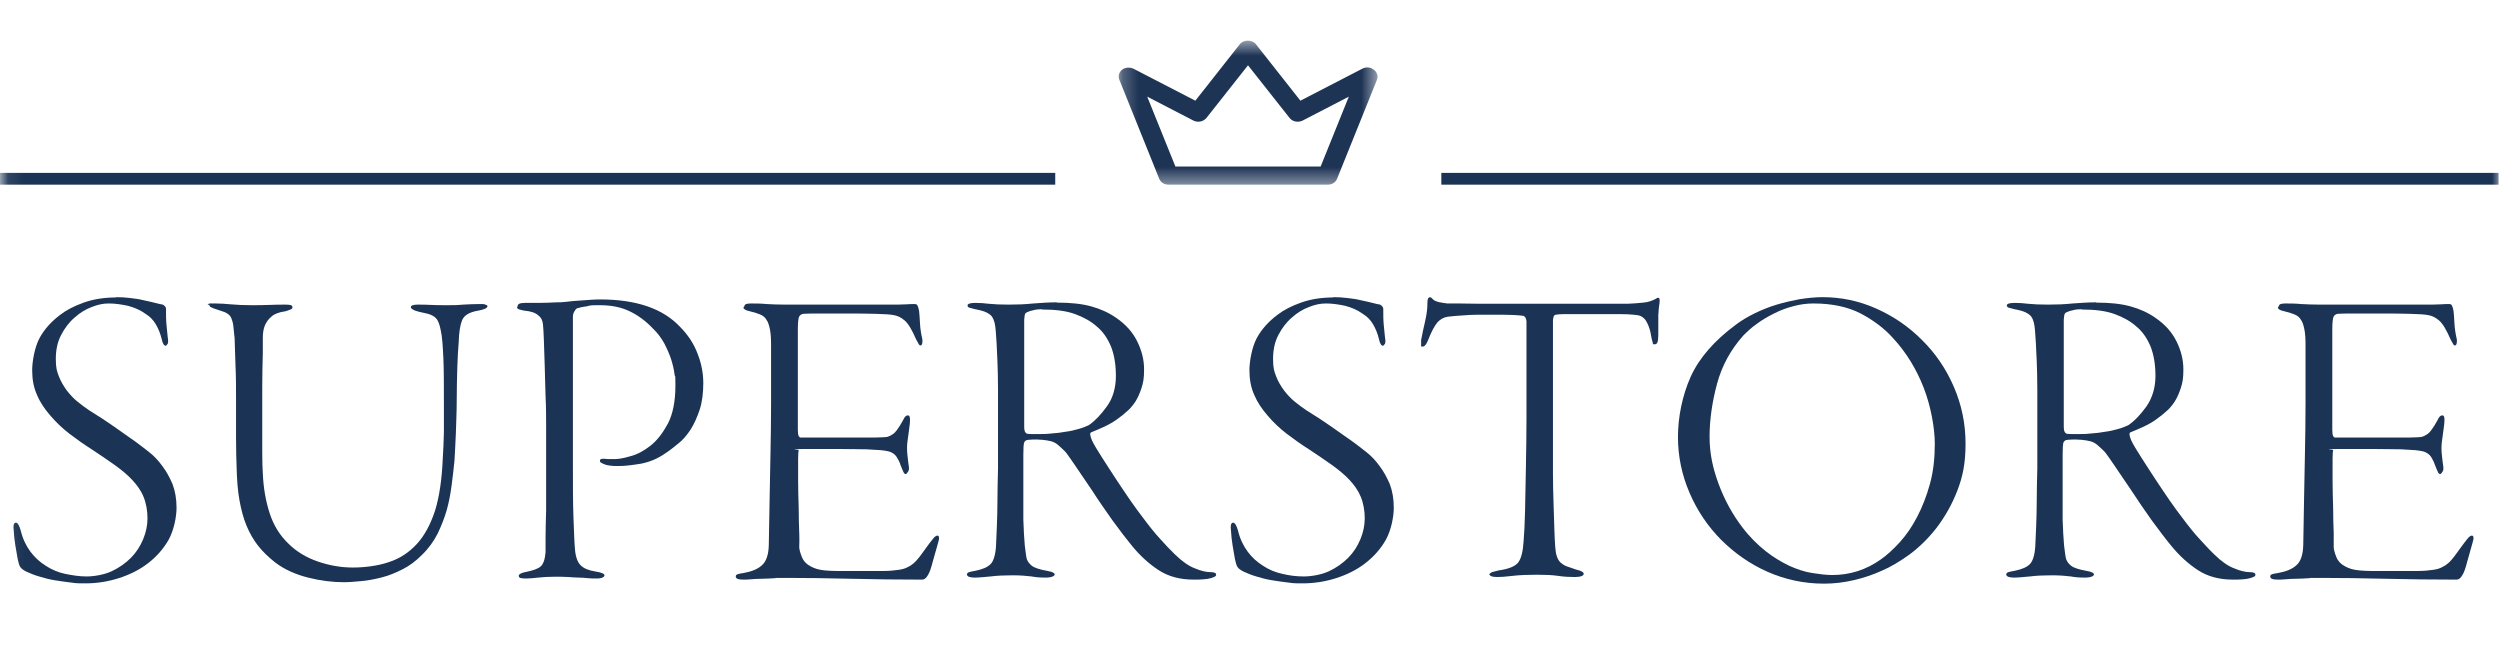 <svg width="157" height="42" viewBox="0 0 157 42" fill="none" xmlns="http://www.w3.org/2000/svg">
<g clip-path="url(#clip0_80_664)">
<mask id="mask0_80_664" style="mask-type:luminance" maskUnits="userSpaceOnUse" x="0" y="0" width="157" height="42">
<path d="M157 0H0.089V42H157V0Z" fill="white"/>
</mask>
<g mask="url(#mask0_80_664)">
<path d="M7.278 18.661C7.582 18.661 7.886 18.679 8.172 18.715C8.476 18.751 8.762 18.787 9.03 18.859C9.298 18.913 9.531 18.968 9.746 19.022C9.96 19.076 10.103 19.112 10.228 19.13C10.3 19.166 10.354 19.221 10.389 19.275C10.425 19.329 10.425 19.383 10.425 19.419C10.425 19.781 10.425 20.124 10.461 20.449C10.496 20.774 10.514 21.027 10.532 21.172C10.568 21.37 10.568 21.515 10.532 21.587C10.479 21.659 10.443 21.713 10.407 21.713C10.3 21.713 10.21 21.569 10.157 21.298C10.067 20.937 9.942 20.63 9.781 20.359C9.62 20.088 9.406 19.871 9.138 19.708C8.816 19.474 8.44 19.311 8.029 19.203C7.6 19.112 7.206 19.058 6.831 19.058C6.455 19.058 6.151 19.13 5.776 19.275C5.382 19.419 5.025 19.636 4.685 19.943C4.345 20.232 4.059 20.612 3.845 21.027C3.612 21.461 3.505 21.966 3.505 22.544C3.505 23.123 3.576 23.321 3.702 23.646C3.827 23.972 4.006 24.261 4.202 24.532C4.417 24.803 4.631 25.037 4.882 25.236C5.132 25.435 5.365 25.616 5.615 25.778C6.205 26.139 6.724 26.483 7.188 26.808C7.653 27.133 8.1 27.458 8.547 27.765C8.798 27.946 9.066 28.163 9.37 28.397C9.674 28.632 9.942 28.921 10.193 29.265C10.443 29.59 10.658 29.987 10.836 30.403C10.997 30.836 11.087 31.324 11.087 31.884C11.087 32.444 10.926 33.275 10.604 33.871C10.282 34.449 9.835 34.955 9.298 35.37C8.762 35.786 8.136 36.093 7.457 36.31C6.777 36.526 6.08 36.635 5.365 36.635C4.649 36.635 4.774 36.617 4.435 36.581C4.095 36.544 3.755 36.49 3.415 36.436C3.076 36.382 2.754 36.292 2.45 36.201C2.146 36.111 1.878 36.003 1.645 35.894C1.466 35.804 1.323 35.696 1.27 35.605C1.198 35.497 1.162 35.334 1.109 35.099C1.073 34.864 1.019 34.593 0.966 34.268C0.912 33.943 0.876 33.618 0.858 33.275C0.841 33.166 0.841 33.058 0.858 32.968C0.876 32.877 0.93 32.823 1.001 32.823C1.109 32.823 1.216 33.004 1.305 33.329C1.431 33.853 1.645 34.286 1.913 34.648C2.182 35.009 2.503 35.298 2.879 35.533C3.237 35.768 3.648 35.948 4.095 36.039C4.542 36.129 4.971 36.201 5.436 36.201C5.901 36.201 6.545 36.093 7.01 35.876C7.475 35.659 7.886 35.37 8.226 35.027C8.565 34.684 8.816 34.286 8.994 33.853C9.173 33.419 9.263 32.986 9.263 32.534C9.263 32.083 9.173 31.577 9.012 31.197C8.851 30.8 8.601 30.457 8.297 30.132C7.993 29.806 7.618 29.499 7.188 29.192C6.759 28.885 6.276 28.56 5.758 28.217C5.275 27.91 4.81 27.584 4.363 27.241C3.916 26.898 3.523 26.519 3.165 26.103C2.807 25.688 2.521 25.272 2.325 24.803C2.11 24.333 2.021 23.809 2.021 23.249C2.021 22.689 2.182 21.786 2.486 21.226C2.79 20.666 3.237 20.178 3.791 19.763C4.166 19.474 4.649 19.221 5.257 19.004C5.865 18.787 6.545 18.679 7.332 18.679H7.296L7.278 18.661Z" fill="#1B3354"/>
<path d="M13.036 19.148C13.036 19.148 13.089 19.058 13.179 19.058C13.268 19.058 13.393 19.058 13.536 19.058C13.805 19.058 14.126 19.076 14.502 19.112C14.877 19.148 15.307 19.166 15.771 19.166C16.236 19.166 16.523 19.166 16.916 19.148C17.309 19.13 17.649 19.13 17.935 19.13C18.221 19.13 18.364 19.166 18.364 19.275C18.364 19.383 18.329 19.401 18.239 19.437C18.15 19.474 18.06 19.51 17.935 19.546C17.542 19.6 17.238 19.708 17.059 19.871C16.862 20.034 16.719 20.232 16.63 20.449C16.54 20.666 16.505 20.937 16.505 21.226V22.165C16.487 22.816 16.469 23.52 16.469 24.297C16.469 25.073 16.469 25.814 16.469 26.519C16.469 27.223 16.469 27.873 16.469 28.452C16.469 29.03 16.487 29.445 16.505 29.716C16.54 30.619 16.683 31.45 16.934 32.227C17.184 33.004 17.578 33.618 18.078 34.106C18.597 34.63 19.223 35.009 19.956 35.262C20.689 35.515 21.422 35.641 22.155 35.641C22.888 35.641 23.765 35.533 24.426 35.298C25.106 35.081 25.678 34.702 26.179 34.16C26.661 33.636 27.037 32.932 27.323 32.065C27.591 31.197 27.752 30.096 27.806 28.795C27.842 28.289 27.859 27.747 27.877 27.151C27.877 26.555 27.877 26.013 27.877 25.507C27.877 24.206 27.877 23.195 27.842 22.454C27.806 21.713 27.77 21.136 27.681 20.756C27.609 20.359 27.502 20.106 27.377 19.979C27.252 19.853 27.073 19.763 26.876 19.708C26.733 19.672 26.59 19.636 26.483 19.618C26.375 19.6 26.268 19.564 26.197 19.546C26.107 19.528 26.018 19.492 25.928 19.437C25.839 19.383 25.803 19.347 25.803 19.293C25.803 19.184 25.946 19.13 26.232 19.13C26.518 19.13 26.769 19.13 27.055 19.148C27.341 19.166 27.698 19.166 28.128 19.166C28.557 19.166 28.753 19.166 29.093 19.13C29.433 19.112 29.791 19.094 30.13 19.094C30.47 19.094 30.381 19.094 30.47 19.13C30.56 19.148 30.613 19.184 30.613 19.221C30.613 19.347 30.416 19.437 30.023 19.51C29.487 19.6 29.147 19.799 29.022 20.106C28.897 20.413 28.825 20.864 28.807 21.479C28.771 21.912 28.736 22.454 28.718 23.105C28.7 23.755 28.682 24.441 28.682 25.146C28.682 25.85 28.646 26.537 28.628 27.223C28.593 27.892 28.575 28.47 28.539 28.957C28.485 29.463 28.432 29.969 28.36 30.493C28.289 31.017 28.199 31.523 28.056 32.028C27.913 32.534 27.716 33.022 27.484 33.51C27.234 33.997 26.912 34.449 26.5 34.846C26.125 35.226 25.714 35.533 25.285 35.75C24.855 35.966 24.426 36.147 23.997 36.255C23.568 36.364 23.139 36.454 22.727 36.49C22.316 36.526 21.941 36.563 21.601 36.563C20.886 36.563 20.135 36.472 19.348 36.273C18.561 36.075 17.864 35.768 17.274 35.316C16.862 34.991 16.505 34.648 16.219 34.286C15.932 33.925 15.682 33.492 15.485 33.022C15.289 32.552 15.146 32.01 15.038 31.414C14.931 30.818 14.877 30.132 14.86 29.355C14.842 28.885 14.824 28.271 14.824 27.53C14.824 26.772 14.824 25.995 14.824 25.2C14.824 24.405 14.824 23.646 14.788 22.924C14.77 22.201 14.752 21.641 14.734 21.244C14.699 20.883 14.663 20.593 14.645 20.395C14.609 20.196 14.556 20.034 14.484 19.889C14.395 19.763 14.27 19.672 14.108 19.6C13.948 19.546 13.697 19.456 13.411 19.365C13.375 19.347 13.322 19.329 13.25 19.293C13.179 19.257 13.143 19.203 13.143 19.13H13.161L13.036 19.148Z" fill="#1B3354"/>
<path d="M32.509 19.221C32.509 19.094 32.652 19.022 32.956 19.022C33.26 19.022 33.456 19.022 33.832 19.022C34.207 19.022 34.583 19.004 34.958 18.986C35.119 18.986 35.334 18.986 35.602 18.95C35.852 18.913 36.121 18.895 36.389 18.877C36.657 18.859 36.907 18.841 37.158 18.823C37.408 18.805 37.587 18.805 37.694 18.805C39.965 18.805 41.646 19.383 42.719 20.539C43.202 21.027 43.577 21.587 43.81 22.219C44.06 22.852 44.167 23.466 44.167 24.062C44.167 24.658 44.096 25.272 43.935 25.742C43.774 26.212 43.595 26.627 43.363 26.988C43.13 27.332 42.88 27.639 42.594 27.855C42.308 28.09 42.057 28.289 41.807 28.452C41.324 28.795 40.806 29.012 40.251 29.12C39.697 29.21 39.25 29.265 38.892 29.265C38.535 29.265 38.499 29.265 38.356 29.247C38.213 29.228 38.088 29.21 37.998 29.174C37.909 29.138 37.819 29.102 37.766 29.066C37.694 29.03 37.676 28.994 37.676 28.921C37.676 28.831 37.784 28.795 37.98 28.813C38.106 28.831 38.213 28.831 38.284 28.831H38.606C38.839 28.831 39.161 28.777 39.59 28.65C40.019 28.542 40.448 28.307 40.859 27.982C41.271 27.657 41.628 27.187 41.95 26.591C42.254 25.995 42.415 25.2 42.415 24.243C42.415 23.285 42.397 23.791 42.361 23.502C42.326 23.213 42.254 22.906 42.147 22.563C42.039 22.237 41.897 21.912 41.718 21.569C41.539 21.244 41.306 20.919 41.002 20.63C40.555 20.16 40.073 19.799 39.536 19.546C39.017 19.293 38.392 19.166 37.658 19.166C36.925 19.166 37.122 19.184 36.836 19.239C36.55 19.275 36.353 19.329 36.228 19.365C36.174 19.401 36.121 19.456 36.067 19.564C36.013 19.654 35.978 19.763 35.978 19.889V21.099C35.978 21.786 35.978 22.581 35.978 23.502C35.978 24.423 35.978 25.363 35.978 26.356V28.921C35.978 30.384 35.978 31.559 36.013 32.48C36.049 33.401 36.067 34.033 36.103 34.431C36.139 34.955 36.264 35.298 36.461 35.497C36.657 35.696 36.961 35.822 37.408 35.894C37.784 35.948 37.962 36.039 37.962 36.129C37.962 36.219 37.819 36.328 37.516 36.328C37.212 36.328 37.104 36.328 36.925 36.31C36.747 36.292 36.55 36.273 36.353 36.273C36.157 36.273 35.942 36.255 35.692 36.237C35.441 36.219 35.155 36.219 34.815 36.219C34.476 36.219 34.118 36.237 33.796 36.273C33.474 36.31 33.242 36.328 33.099 36.328C32.956 36.328 32.848 36.328 32.741 36.31C32.634 36.292 32.58 36.255 32.58 36.165C32.58 36.075 32.616 36.093 32.67 36.039C32.723 36.003 32.848 35.948 33.063 35.912C33.492 35.822 33.796 35.714 33.957 35.569C34.118 35.425 34.225 35.136 34.261 34.684C34.261 34.521 34.261 34.214 34.261 33.763C34.261 33.311 34.279 32.751 34.297 32.047C34.297 31.36 34.297 30.565 34.297 29.662V26.735C34.297 26.175 34.297 25.561 34.261 24.893C34.243 24.224 34.225 23.574 34.207 22.942C34.19 22.328 34.172 21.768 34.154 21.316C34.136 20.846 34.118 20.539 34.1 20.395C34.082 20.142 33.993 19.943 33.796 19.799C33.617 19.636 33.331 19.546 32.938 19.51C32.848 19.492 32.741 19.474 32.634 19.437C32.526 19.419 32.473 19.365 32.473 19.293L32.509 19.221Z" fill="#1B3354"/>
<path d="M46.76 19.203C46.76 19.112 46.885 19.058 47.154 19.058C47.422 19.058 47.797 19.058 48.137 19.094C48.477 19.112 48.87 19.13 49.317 19.13C49.764 19.13 50.104 19.13 50.712 19.13C51.32 19.13 51.946 19.13 52.607 19.13C53.269 19.13 53.877 19.13 54.485 19.13C55.075 19.13 55.522 19.13 55.79 19.13C56.309 19.13 56.684 19.13 56.917 19.112C57.149 19.094 57.328 19.094 57.471 19.094C57.614 19.094 57.668 19.257 57.721 19.546C57.739 19.708 57.757 19.961 57.775 20.305C57.793 20.648 57.847 20.973 57.918 21.28C57.936 21.37 57.936 21.461 57.918 21.551C57.9 21.641 57.865 21.695 57.811 21.695C57.757 21.695 57.739 21.677 57.704 21.623C57.668 21.569 57.614 21.461 57.543 21.334C57.275 20.72 57.042 20.323 56.81 20.124C56.577 19.925 56.345 19.817 56.076 19.781C55.898 19.744 55.522 19.726 54.968 19.708C54.413 19.69 53.823 19.69 53.215 19.69H51.481C50.944 19.69 50.605 19.69 50.444 19.708C50.336 19.726 50.247 19.781 50.193 19.871C50.14 19.961 50.104 20.232 50.104 20.702V26.988C50.104 27.187 50.122 27.314 50.158 27.386C50.193 27.44 50.229 27.476 50.265 27.476H54.092C54.449 27.476 54.735 27.476 54.968 27.476C55.2 27.476 55.379 27.458 55.504 27.458C55.629 27.458 55.737 27.44 55.808 27.404C55.88 27.386 55.933 27.35 55.987 27.314C56.202 27.223 56.434 26.898 56.72 26.374C56.81 26.175 56.899 26.085 57.006 26.085C57.114 26.085 57.149 26.175 57.149 26.374C57.149 26.573 57.131 26.645 57.096 26.934C57.06 27.205 57.024 27.476 56.988 27.729C56.953 28 56.953 28.289 56.988 28.596C57.024 28.903 57.042 29.102 57.06 29.192C57.096 29.391 57.096 29.535 57.024 29.626C56.971 29.716 56.917 29.77 56.881 29.77C56.827 29.77 56.774 29.734 56.738 29.644C56.702 29.572 56.631 29.409 56.541 29.174C56.506 29.048 56.434 28.903 56.327 28.723C56.219 28.542 56.059 28.433 55.862 28.361C55.719 28.325 55.54 28.289 55.325 28.271C55.111 28.253 54.825 28.235 54.431 28.217C54.038 28.217 53.519 28.199 52.876 28.199C52.232 28.199 51.392 28.199 50.39 28.199C49.389 28.199 50.175 28.217 50.158 28.271C50.14 28.325 50.122 28.506 50.122 28.813C50.122 29.12 50.122 29.608 50.122 30.168C50.122 30.728 50.14 31.306 50.158 31.902C50.158 32.48 50.175 33.004 50.193 33.474C50.211 33.943 50.193 34.232 50.193 34.359C50.193 34.485 50.247 34.702 50.354 34.973C50.462 35.244 50.658 35.443 50.944 35.587C51.052 35.641 51.177 35.696 51.302 35.732C51.427 35.768 51.606 35.804 51.803 35.822C52.017 35.84 52.268 35.858 52.59 35.858C52.911 35.858 53.323 35.858 53.823 35.858C54.324 35.858 55.039 35.858 55.451 35.858C55.862 35.858 56.184 35.822 56.434 35.786C56.684 35.75 56.863 35.696 56.988 35.623C57.114 35.569 57.257 35.479 57.382 35.37C57.507 35.262 57.668 35.081 57.865 34.81C58.043 34.557 58.222 34.323 58.365 34.124C58.508 33.925 58.633 33.799 58.687 33.726C58.759 33.672 58.812 33.636 58.866 33.636C58.991 33.636 59.009 33.799 58.902 34.124C58.794 34.485 58.687 34.864 58.58 35.262C58.472 35.677 58.383 35.948 58.276 36.111C58.169 36.31 58.043 36.4 57.918 36.4C56.416 36.4 54.914 36.382 53.412 36.346C51.91 36.31 50.587 36.292 49.407 36.292C48.226 36.292 48.924 36.292 48.656 36.31C48.37 36.328 48.101 36.346 47.833 36.346C47.565 36.346 47.332 36.364 47.136 36.382C46.921 36.4 46.796 36.4 46.706 36.4C46.367 36.4 46.206 36.346 46.206 36.201C46.206 36.057 46.367 36.039 46.706 35.984C47.207 35.894 47.601 35.732 47.851 35.497C48.119 35.262 48.262 34.846 48.28 34.25C48.298 33.148 48.316 32.155 48.334 31.233C48.352 30.312 48.37 29.391 48.387 28.433C48.405 27.476 48.423 26.465 48.423 25.381V21.659C48.423 21.262 48.405 20.937 48.352 20.684C48.298 20.431 48.244 20.232 48.137 20.088C48.048 19.925 47.905 19.817 47.726 19.744C47.547 19.672 47.332 19.6 47.082 19.546C46.814 19.492 46.689 19.401 46.689 19.311L46.76 19.203Z" fill="#1B3354"/>
<path d="M65.411 19.419C65.232 19.419 65.035 19.437 64.856 19.492C64.678 19.528 64.552 19.582 64.481 19.618C64.445 19.636 64.409 19.654 64.391 19.69C64.356 19.726 64.338 19.853 64.32 20.07C64.32 20.16 64.32 20.377 64.32 20.72C64.32 21.063 64.32 21.479 64.32 21.948V26.753C64.32 26.952 64.338 27.079 64.391 27.151C64.445 27.205 64.481 27.241 64.517 27.241C64.606 27.259 64.731 27.259 64.874 27.259H65.268C65.482 27.259 65.733 27.259 66.019 27.223C66.323 27.205 66.627 27.169 66.913 27.115C67.217 27.079 67.503 27.006 67.753 26.934C68.022 26.862 68.218 26.772 68.379 26.699C68.772 26.428 69.148 26.031 69.524 25.507C69.899 24.983 70.078 24.333 70.078 23.61C70.078 22.888 69.971 22.273 69.774 21.768C69.559 21.262 69.273 20.828 68.898 20.521C68.522 20.178 68.057 19.925 67.521 19.726C66.984 19.528 66.287 19.437 65.447 19.437L65.411 19.419ZM66.376 19.004C67.217 19.004 67.932 19.076 68.522 19.239C69.112 19.401 69.631 19.636 70.096 19.961C70.704 20.377 71.133 20.864 71.419 21.443C71.705 22.021 71.848 22.599 71.848 23.195C71.848 23.791 71.794 24.026 71.687 24.369C71.58 24.694 71.455 24.983 71.294 25.236C71.133 25.471 70.954 25.688 70.775 25.832C70.597 25.995 70.418 26.139 70.239 26.266C69.989 26.465 69.702 26.627 69.363 26.79C69.023 26.952 68.737 27.061 68.522 27.151C68.433 27.187 68.451 27.368 68.576 27.657C68.701 27.928 68.916 28.271 69.202 28.723C69.488 29.156 69.774 29.626 70.078 30.077C70.382 30.529 70.686 30.999 70.99 31.432C71.294 31.866 71.544 32.209 71.741 32.462C72.17 33.04 72.546 33.51 72.867 33.853C73.189 34.214 73.493 34.539 73.797 34.828C74.244 35.262 74.656 35.551 75.049 35.696C75.424 35.858 75.764 35.93 76.015 35.93C76.265 35.93 76.372 35.984 76.372 36.093C76.372 36.201 76.265 36.237 76.032 36.31C75.925 36.346 75.764 36.364 75.567 36.382C75.371 36.4 75.174 36.4 74.96 36.4C74.101 36.4 73.368 36.201 72.76 35.804C72.152 35.406 71.598 34.901 71.079 34.268C70.722 33.835 70.328 33.311 69.863 32.679C69.416 32.046 68.987 31.432 68.594 30.818C68.182 30.204 67.825 29.68 67.503 29.21C67.181 28.741 66.984 28.452 66.877 28.343C66.734 28.199 66.591 28.072 66.448 27.946C66.323 27.837 66.162 27.747 66.001 27.711C65.858 27.675 65.679 27.639 65.464 27.621C65.25 27.603 64.964 27.584 64.588 27.621C64.445 27.621 64.338 27.693 64.302 27.837C64.284 27.91 64.266 28.145 64.266 28.56C64.266 28.976 64.266 29.427 64.266 29.933V32.643C64.284 33.275 64.32 33.817 64.356 34.25C64.409 34.684 64.445 34.973 64.481 35.099C64.535 35.262 64.642 35.406 64.803 35.533C64.964 35.659 65.286 35.768 65.804 35.858C66.09 35.912 66.233 35.984 66.233 36.075C66.233 36.165 66.055 36.273 65.679 36.273C65.303 36.273 65.071 36.255 64.785 36.201C64.481 36.165 64.088 36.129 63.605 36.129C63.122 36.129 62.621 36.147 62.21 36.201C61.799 36.237 61.477 36.273 61.209 36.273C60.94 36.273 60.726 36.219 60.726 36.075C60.726 35.93 60.905 35.912 61.28 35.84C61.709 35.75 62.013 35.623 62.21 35.425C62.389 35.244 62.514 34.864 62.55 34.286C62.568 33.907 62.586 33.492 62.603 33.04C62.621 32.588 62.639 32.065 62.639 31.468C62.639 30.872 62.657 30.204 62.675 29.427C62.675 28.668 62.675 27.801 62.675 26.826C62.675 25.85 62.675 25.092 62.675 24.423C62.675 23.755 62.657 23.177 62.639 22.707C62.621 22.237 62.603 21.858 62.586 21.551C62.568 21.244 62.55 20.991 62.532 20.774C62.514 20.576 62.496 20.413 62.46 20.268C62.425 20.124 62.371 19.997 62.299 19.889C62.228 19.781 62.085 19.69 61.942 19.618C61.799 19.546 61.548 19.474 61.244 19.419C61.119 19.383 60.994 19.347 60.905 19.329C60.815 19.311 60.762 19.257 60.762 19.184C60.762 19.076 60.922 19.022 61.262 19.022C61.602 19.022 61.745 19.04 62.085 19.076C62.425 19.112 62.836 19.13 63.354 19.13C63.873 19.13 64.392 19.112 64.892 19.058C65.393 19.022 65.894 18.986 66.359 18.986L66.376 19.004Z" fill="#1B3354"/>
<path d="M83.722 18.661C84.025 18.661 84.329 18.679 84.615 18.715C84.919 18.751 85.206 18.787 85.474 18.859C85.742 18.913 85.975 18.968 86.189 19.022C86.404 19.076 86.547 19.112 86.672 19.13C86.743 19.166 86.797 19.221 86.833 19.275C86.869 19.329 86.869 19.383 86.869 19.419C86.869 19.781 86.869 20.124 86.904 20.449C86.94 20.774 86.958 21.027 86.976 21.172C87.012 21.37 87.012 21.515 86.976 21.587C86.922 21.659 86.886 21.713 86.851 21.713C86.743 21.713 86.654 21.569 86.6 21.298C86.511 20.937 86.386 20.63 86.225 20.359C86.064 20.088 85.849 19.871 85.581 19.708C85.259 19.474 84.884 19.311 84.472 19.203C84.043 19.112 83.65 19.058 83.274 19.058C82.899 19.058 82.595 19.13 82.219 19.275C81.826 19.419 81.468 19.636 81.129 19.943C80.789 20.232 80.503 20.612 80.288 21.027C80.056 21.461 79.948 21.966 79.948 22.544C79.948 23.123 80.02 23.321 80.145 23.646C80.27 23.972 80.449 24.261 80.646 24.532C80.86 24.803 81.075 25.037 81.325 25.236C81.576 25.435 81.808 25.616 82.058 25.778C82.649 26.139 83.167 26.483 83.632 26.808C84.097 27.133 84.544 27.458 84.991 27.765C85.241 27.946 85.51 28.163 85.814 28.397C86.118 28.632 86.386 28.921 86.636 29.265C86.886 29.59 87.101 29.987 87.28 30.403C87.441 30.836 87.53 31.324 87.53 31.884C87.53 32.444 87.369 33.275 87.047 33.871C86.726 34.449 86.278 34.955 85.742 35.37C85.206 35.786 84.58 36.093 83.9 36.31C83.221 36.526 82.523 36.635 81.808 36.635C81.093 36.635 81.218 36.617 80.878 36.581C80.538 36.544 80.199 36.49 79.859 36.436C79.519 36.382 79.197 36.292 78.893 36.201C78.59 36.111 78.321 36.003 78.089 35.894C77.91 35.804 77.767 35.696 77.713 35.605C77.642 35.497 77.606 35.334 77.552 35.099C77.517 34.864 77.463 34.593 77.409 34.268C77.356 33.943 77.32 33.618 77.302 33.275C77.284 33.166 77.284 33.058 77.302 32.968C77.32 32.877 77.374 32.823 77.445 32.823C77.552 32.823 77.66 33.004 77.749 33.329C77.874 33.853 78.089 34.286 78.357 34.648C78.625 35.009 78.947 35.298 79.323 35.533C79.68 35.768 80.091 35.948 80.538 36.039C80.986 36.147 81.415 36.201 81.88 36.201C82.345 36.201 82.988 36.093 83.453 35.876C83.918 35.659 84.329 35.37 84.669 35.027C85.009 34.684 85.259 34.286 85.438 33.853C85.617 33.419 85.706 32.986 85.706 32.534C85.706 32.083 85.617 31.577 85.456 31.197C85.295 30.8 85.045 30.457 84.741 30.132C84.437 29.806 84.061 29.499 83.632 29.192C83.203 28.885 82.72 28.56 82.201 28.217C81.719 27.91 81.254 27.584 80.807 27.241C80.36 26.898 79.966 26.519 79.609 26.103C79.251 25.688 78.965 25.272 78.768 24.803C78.554 24.333 78.464 23.809 78.464 23.249C78.464 22.689 78.625 21.786 78.929 21.226C79.233 20.666 79.68 20.178 80.235 19.763C80.61 19.474 81.093 19.221 81.701 19.004C82.309 18.787 82.988 18.679 83.775 18.679H83.739L83.722 18.661Z" fill="#1B3354"/>
<path d="M93.521 36.075C93.521 36.075 93.574 35.984 93.699 35.93C93.825 35.894 93.968 35.858 94.111 35.822C94.772 35.732 95.184 35.551 95.362 35.298C95.541 35.045 95.648 34.593 95.684 33.961C95.72 33.528 95.756 32.895 95.774 32.083C95.792 31.252 95.809 30.348 95.827 29.337C95.845 28.343 95.863 27.314 95.863 26.266V23.375C95.863 22.49 95.863 21.768 95.863 21.172C95.863 20.593 95.863 20.25 95.863 20.178C95.845 19.979 95.774 19.871 95.666 19.835C95.577 19.817 95.362 19.799 95.023 19.781C94.701 19.763 94.2 19.763 93.538 19.763C92.877 19.763 92.394 19.763 92.001 19.799C91.607 19.817 91.25 19.853 90.928 19.889C90.66 19.925 90.445 20.052 90.266 20.25C90.087 20.467 89.891 20.828 89.694 21.334C89.587 21.623 89.462 21.768 89.336 21.768C89.211 21.768 89.247 21.732 89.247 21.623C89.247 21.533 89.247 21.443 89.247 21.352C89.318 20.955 89.408 20.576 89.497 20.178C89.587 19.781 89.64 19.419 89.64 19.094C89.64 18.769 89.676 18.733 89.748 18.679C89.819 18.643 89.891 18.679 89.98 18.787C90.034 18.859 90.159 18.913 90.338 18.968C90.516 19.004 90.713 19.04 90.892 19.058C90.999 19.058 91.25 19.058 91.625 19.058C92.001 19.058 92.466 19.076 93.002 19.076C93.538 19.076 94.147 19.076 94.826 19.076H100.065C100.548 19.076 100.959 19.076 101.335 19.076C101.71 19.076 101.996 19.076 102.211 19.076C102.587 19.058 102.908 19.04 103.195 19.004C103.481 18.986 103.731 18.895 103.981 18.769C104.089 18.679 104.16 18.679 104.214 18.751C104.232 18.823 104.232 18.932 104.214 19.076C104.178 19.239 104.16 19.492 104.142 19.799C104.142 20.124 104.142 20.521 104.142 21.009C104.142 21.497 104.071 21.623 103.91 21.623C103.749 21.623 103.82 21.587 103.785 21.479C103.749 21.388 103.731 21.298 103.713 21.208C103.677 20.955 103.624 20.72 103.534 20.485C103.445 20.268 103.355 20.088 103.23 19.979C103.105 19.871 103.105 19.889 102.998 19.835C102.908 19.799 102.765 19.781 102.569 19.763C102.372 19.744 102.104 19.727 101.782 19.727C101.46 19.727 101.013 19.727 100.441 19.727H98.975C98.706 19.727 98.474 19.727 98.224 19.727C97.991 19.727 97.812 19.744 97.705 19.763C97.633 19.781 97.58 19.817 97.562 19.907C97.544 19.979 97.526 20.07 97.526 20.142V22.454C97.526 22.996 97.526 23.574 97.526 24.188C97.526 24.803 97.526 25.381 97.526 25.923V28.307C97.526 28.686 97.526 29.174 97.526 29.77C97.526 30.366 97.544 30.981 97.562 31.595C97.58 32.209 97.598 32.769 97.615 33.275C97.633 33.781 97.651 34.142 97.669 34.359C97.687 34.612 97.723 34.81 97.776 34.955C97.83 35.117 97.902 35.226 98.009 35.334C98.116 35.425 98.241 35.515 98.402 35.569C98.563 35.623 98.76 35.696 98.975 35.768C99.296 35.84 99.457 35.93 99.457 36.039C99.457 36.147 99.278 36.237 98.903 36.237C98.527 36.237 98.206 36.219 97.848 36.165C97.49 36.111 97.043 36.093 96.543 36.093C96.042 36.093 95.398 36.111 94.987 36.165C94.558 36.219 94.236 36.237 94.021 36.237C93.681 36.237 93.521 36.165 93.521 36.003V36.075Z" fill="#1B3354"/>
<path d="M113.87 19.058C113.476 19.058 113.065 19.112 112.654 19.221C112.225 19.329 111.831 19.474 111.438 19.672C111.044 19.871 110.687 20.07 110.347 20.323C110.007 20.557 109.721 20.828 109.471 21.081C108.684 21.966 108.13 22.978 107.826 24.116C107.522 25.254 107.361 26.374 107.361 27.422C107.361 28.47 107.558 29.391 107.933 30.403C108.309 31.414 108.809 32.317 109.417 33.112C109.882 33.727 110.383 34.214 110.883 34.612C111.384 35.009 111.885 35.298 112.368 35.533C112.85 35.75 113.333 35.912 113.798 35.984C114.263 36.057 114.674 36.111 115.068 36.111C116.176 36.111 117.196 35.786 118.108 35.136C118.501 34.864 118.894 34.503 119.306 34.052C119.717 33.6 120.075 33.076 120.396 32.462C120.718 31.848 120.987 31.161 121.201 30.384C121.416 29.608 121.505 28.777 121.505 27.855C121.505 26.934 121.273 25.543 120.808 24.351C120.343 23.159 119.699 22.111 118.859 21.208C118.322 20.612 117.643 20.106 116.856 19.69C116.051 19.275 115.068 19.058 113.888 19.058H113.87ZM114.442 18.661C115.622 18.661 116.749 18.895 117.839 19.383C118.93 19.871 119.878 20.521 120.718 21.37C121.559 22.201 122.22 23.177 122.703 24.297C123.186 25.417 123.436 26.591 123.436 27.855C123.436 29.12 123.258 29.933 122.918 30.818C122.578 31.703 122.131 32.462 121.63 33.13C121.112 33.799 120.54 34.359 119.932 34.81C119.306 35.262 118.733 35.605 118.179 35.84C117.625 36.093 117.035 36.292 116.409 36.436C115.783 36.581 115.175 36.653 114.549 36.653C113.297 36.653 112.117 36.4 111.009 35.912C109.9 35.425 108.934 34.738 108.094 33.907C107.254 33.058 106.592 32.083 106.109 30.963C105.626 29.843 105.376 28.668 105.376 27.44C105.376 26.212 105.644 24.839 106.181 23.646C106.717 22.472 107.665 21.388 109.006 20.395C109.364 20.124 109.757 19.889 110.204 19.672C110.651 19.456 111.098 19.275 111.581 19.13C112.064 18.986 112.546 18.877 113.029 18.787C113.512 18.715 113.995 18.661 114.442 18.661Z" fill="#1B3354"/>
<path d="M130.696 19.419C130.517 19.419 130.321 19.437 130.142 19.492C129.963 19.528 129.838 19.582 129.766 19.618C129.731 19.636 129.695 19.654 129.677 19.69C129.641 19.726 129.623 19.853 129.605 20.07C129.605 20.16 129.605 20.377 129.605 20.72C129.605 21.063 129.605 21.479 129.605 21.948V26.753C129.605 26.952 129.623 27.079 129.677 27.151C129.731 27.205 129.766 27.241 129.802 27.241C129.892 27.259 130.017 27.259 130.16 27.259H130.553C130.768 27.259 131.018 27.259 131.304 27.223C131.608 27.205 131.912 27.169 132.198 27.115C132.502 27.079 132.788 27.006 133.039 26.934C133.307 26.862 133.504 26.772 133.665 26.699C134.058 26.428 134.434 26.031 134.809 25.507C135.167 24.983 135.363 24.333 135.363 23.61C135.363 22.888 135.256 22.273 135.059 21.768C134.845 21.262 134.559 20.828 134.183 20.521C133.808 20.178 133.343 19.925 132.806 19.726C132.27 19.528 131.572 19.437 130.732 19.437L130.696 19.419ZM131.644 19.004C132.484 19.004 133.2 19.076 133.79 19.239C134.38 19.401 134.898 19.636 135.363 19.961C135.971 20.377 136.4 20.864 136.687 21.443C136.973 22.021 137.116 22.599 137.116 23.195C137.116 23.791 137.062 24.026 136.955 24.369C136.848 24.694 136.722 24.983 136.561 25.236C136.4 25.471 136.222 25.688 136.043 25.832C135.864 25.995 135.685 26.139 135.506 26.266C135.256 26.465 134.97 26.627 134.63 26.79C134.29 26.952 134.004 27.061 133.79 27.151C133.7 27.187 133.718 27.368 133.843 27.657C133.969 27.928 134.183 28.271 134.469 28.723C134.755 29.156 135.041 29.626 135.345 30.077C135.649 30.529 135.953 30.999 136.257 31.432C136.561 31.866 136.812 32.209 137.008 32.462C137.438 33.04 137.813 33.51 138.135 33.853C138.457 34.196 138.761 34.539 139.065 34.828C139.512 35.262 139.923 35.551 140.317 35.696C140.692 35.858 141.032 35.93 141.282 35.93C141.532 35.93 141.64 35.984 141.64 36.093C141.64 36.201 141.532 36.237 141.3 36.31C141.193 36.346 141.032 36.364 140.835 36.382C140.638 36.4 140.442 36.4 140.227 36.4C139.369 36.4 138.636 36.201 138.028 35.804C137.42 35.406 136.865 34.901 136.347 34.268C135.989 33.835 135.596 33.311 135.131 32.679C134.684 32.046 134.255 31.432 133.861 30.818C133.45 30.204 133.092 29.68 132.771 29.21C132.449 28.741 132.252 28.452 132.145 28.343C132.002 28.199 131.859 28.072 131.716 27.946C131.59 27.837 131.429 27.747 131.268 27.711C131.125 27.675 130.947 27.639 130.732 27.621C130.517 27.603 130.231 27.584 129.856 27.621C129.713 27.621 129.605 27.693 129.57 27.837C129.552 27.91 129.534 28.145 129.534 28.56C129.534 28.976 129.534 29.427 129.534 29.933V32.643C129.552 33.275 129.588 33.817 129.623 34.25C129.677 34.684 129.713 34.973 129.749 35.099C129.802 35.262 129.909 35.406 130.07 35.533C130.231 35.659 130.553 35.768 131.072 35.858C131.358 35.912 131.501 35.984 131.501 36.075C131.501 36.165 131.322 36.273 130.947 36.273C130.571 36.273 130.339 36.255 130.053 36.201C129.749 36.165 129.355 36.129 128.872 36.129C128.39 36.129 127.889 36.147 127.478 36.201C127.066 36.237 126.744 36.273 126.476 36.273C126.208 36.273 125.993 36.219 125.993 36.075C125.993 35.93 126.172 35.912 126.548 35.84C126.977 35.75 127.281 35.623 127.478 35.425C127.656 35.244 127.782 34.864 127.817 34.286C127.835 33.907 127.853 33.492 127.871 33.04C127.889 32.588 127.907 32.065 127.907 31.468C127.907 30.872 127.925 30.204 127.943 29.427C127.943 28.668 127.943 27.801 127.943 26.826C127.943 25.85 127.943 25.092 127.943 24.423C127.943 23.755 127.925 23.177 127.907 22.707C127.889 22.237 127.871 21.858 127.853 21.551C127.835 21.244 127.817 20.991 127.799 20.774C127.782 20.576 127.764 20.413 127.728 20.268C127.692 20.124 127.639 19.997 127.567 19.889C127.495 19.781 127.352 19.69 127.209 19.618C127.066 19.546 126.816 19.474 126.512 19.419C126.387 19.383 126.262 19.347 126.172 19.329C126.083 19.311 126.029 19.257 126.029 19.184C126.029 19.076 126.19 19.022 126.53 19.022C126.87 19.022 127.013 19.04 127.352 19.076C127.692 19.112 128.103 19.13 128.622 19.13C129.141 19.13 129.659 19.112 130.16 19.058C130.66 19.022 131.161 18.986 131.626 18.986L131.644 19.004Z" fill="#1B3354"/>
<path d="M143.124 19.203C143.124 19.112 143.249 19.058 143.517 19.058C143.786 19.058 144.161 19.058 144.501 19.094C144.841 19.112 145.234 19.13 145.681 19.13C146.128 19.13 146.468 19.13 147.076 19.13C147.684 19.13 148.31 19.13 148.971 19.13C149.633 19.13 150.241 19.13 150.849 19.13C151.439 19.13 151.886 19.13 152.154 19.13C152.673 19.13 153.048 19.13 153.281 19.112C153.513 19.094 153.692 19.094 153.835 19.094C153.978 19.094 154.032 19.257 154.085 19.546C154.103 19.708 154.121 19.961 154.139 20.305C154.157 20.648 154.21 20.973 154.282 21.28C154.3 21.37 154.3 21.461 154.282 21.551C154.264 21.641 154.228 21.695 154.175 21.695C154.121 21.695 154.103 21.677 154.067 21.623C154.032 21.569 153.978 21.461 153.906 21.334C153.638 20.72 153.406 20.323 153.173 20.124C152.941 19.925 152.708 19.817 152.44 19.781C152.261 19.744 151.886 19.726 151.332 19.708C150.777 19.69 150.187 19.69 149.579 19.69H147.845C147.308 19.69 146.968 19.69 146.807 19.708C146.7 19.726 146.611 19.781 146.557 19.871C146.504 19.961 146.468 20.232 146.468 20.702V26.988C146.468 27.187 146.486 27.314 146.521 27.386C146.557 27.44 146.593 27.476 146.629 27.476H150.455C150.813 27.476 151.099 27.476 151.332 27.476C151.564 27.476 151.743 27.458 151.868 27.458C151.993 27.458 152.1 27.44 152.172 27.404C152.243 27.386 152.297 27.35 152.351 27.314C152.565 27.223 152.798 26.898 153.084 26.374C153.173 26.175 153.263 26.085 153.37 26.085C153.477 26.085 153.513 26.175 153.513 26.374C153.513 26.573 153.495 26.645 153.459 26.934C153.424 27.205 153.388 27.476 153.352 27.729C153.316 28 153.316 28.289 153.352 28.596C153.388 28.903 153.406 29.102 153.424 29.192C153.459 29.391 153.459 29.535 153.388 29.626C153.334 29.716 153.281 29.77 153.245 29.77C153.191 29.77 153.138 29.734 153.102 29.644C153.066 29.572 152.995 29.409 152.905 29.174C152.869 29.048 152.798 28.903 152.691 28.723C152.583 28.542 152.422 28.433 152.226 28.361C152.083 28.325 151.904 28.289 151.689 28.271C151.475 28.253 151.188 28.235 150.795 28.217C150.402 28.217 149.883 28.199 149.239 28.199C148.596 28.199 147.755 28.199 146.754 28.199C145.752 28.199 146.539 28.217 146.521 28.271C146.504 28.325 146.486 28.506 146.486 28.813C146.486 29.12 146.486 29.608 146.486 30.168C146.486 30.728 146.504 31.306 146.521 31.902C146.521 32.48 146.539 33.004 146.557 33.474C146.557 33.943 146.557 34.232 146.557 34.359C146.557 34.485 146.611 34.702 146.718 34.973C146.825 35.244 147.022 35.443 147.308 35.587C147.415 35.641 147.541 35.696 147.666 35.732C147.791 35.768 147.97 35.804 148.167 35.822C148.381 35.84 148.631 35.858 148.953 35.858C149.275 35.858 149.686 35.858 150.187 35.858C150.688 35.858 151.403 35.858 151.814 35.858C152.226 35.858 152.547 35.822 152.798 35.786C153.048 35.75 153.227 35.696 153.352 35.623C153.477 35.569 153.62 35.479 153.746 35.37C153.871 35.262 154.032 35.081 154.228 34.81C154.407 34.557 154.586 34.323 154.729 34.124C154.872 33.925 154.997 33.799 155.051 33.726C155.122 33.672 155.176 33.636 155.23 33.636C155.355 33.636 155.373 33.799 155.265 34.124C155.158 34.485 155.051 34.864 154.944 35.262C154.836 35.677 154.747 35.948 154.64 36.111C154.532 36.31 154.407 36.4 154.282 36.4C152.78 36.4 151.278 36.382 149.776 36.346C148.274 36.31 146.951 36.292 145.77 36.292C144.59 36.292 145.288 36.292 145.019 36.31C144.733 36.328 144.465 36.346 144.197 36.346C143.929 36.346 143.696 36.364 143.499 36.382C143.285 36.4 143.16 36.4 143.07 36.4C142.731 36.4 142.57 36.346 142.57 36.201C142.57 36.057 142.731 36.039 143.07 35.984C143.571 35.894 143.964 35.732 144.215 35.497C144.483 35.262 144.626 34.846 144.644 34.25C144.662 33.148 144.68 32.155 144.697 31.233C144.715 30.312 144.733 29.391 144.751 28.433C144.769 27.476 144.787 26.465 144.787 25.381V21.659C144.787 21.262 144.769 20.937 144.715 20.684C144.662 20.431 144.608 20.232 144.501 20.088C144.411 19.925 144.268 19.817 144.09 19.744C143.911 19.672 143.696 19.6 143.446 19.546C143.178 19.492 143.052 19.401 143.052 19.311L143.124 19.203Z" fill="#1B3354"/>
<path d="M66.269 10.857H0V11.597H66.269V10.857Z" fill="#1B3354"/>
<path d="M156.911 10.857H90.516V11.597H156.911V10.857Z" fill="#1B3354"/>
</g>
<mask id="mask1_80_664" style="mask-type:luminance" maskUnits="userSpaceOnUse" x="70" y="2" width="17" height="10">
<path d="M86.493 2.547H70.239V11.597H86.493V2.547Z" fill="white"/>
</mask>
<g mask="url(#mask1_80_664)">
<path d="M82.935 10.46H73.816L72.045 6.07L74.942 7.569C75.228 7.714 75.568 7.641 75.765 7.407L78.375 4.101L80.986 7.407C81.165 7.641 81.523 7.714 81.809 7.569L84.706 6.07L82.935 10.46ZM86.261 4.372C86.064 4.209 85.778 4.191 85.546 4.318L81.666 6.323L78.876 2.782C78.644 2.475 78.089 2.475 77.857 2.782L75.067 6.323L71.187 4.318C70.955 4.209 70.668 4.227 70.472 4.372C70.275 4.534 70.204 4.769 70.293 5.004L72.796 11.218C72.886 11.453 73.118 11.598 73.386 11.598H83.382C83.65 11.598 83.883 11.453 83.972 11.218L86.476 5.004C86.565 4.787 86.476 4.534 86.297 4.39L86.261 4.372Z" fill="#1E3455"/>
</g>
</g>
<defs>
<clipPath id="clip0_80_664">
<rect width="157" height="42" fill="white"/>
</clipPath>
</defs>
</svg>

